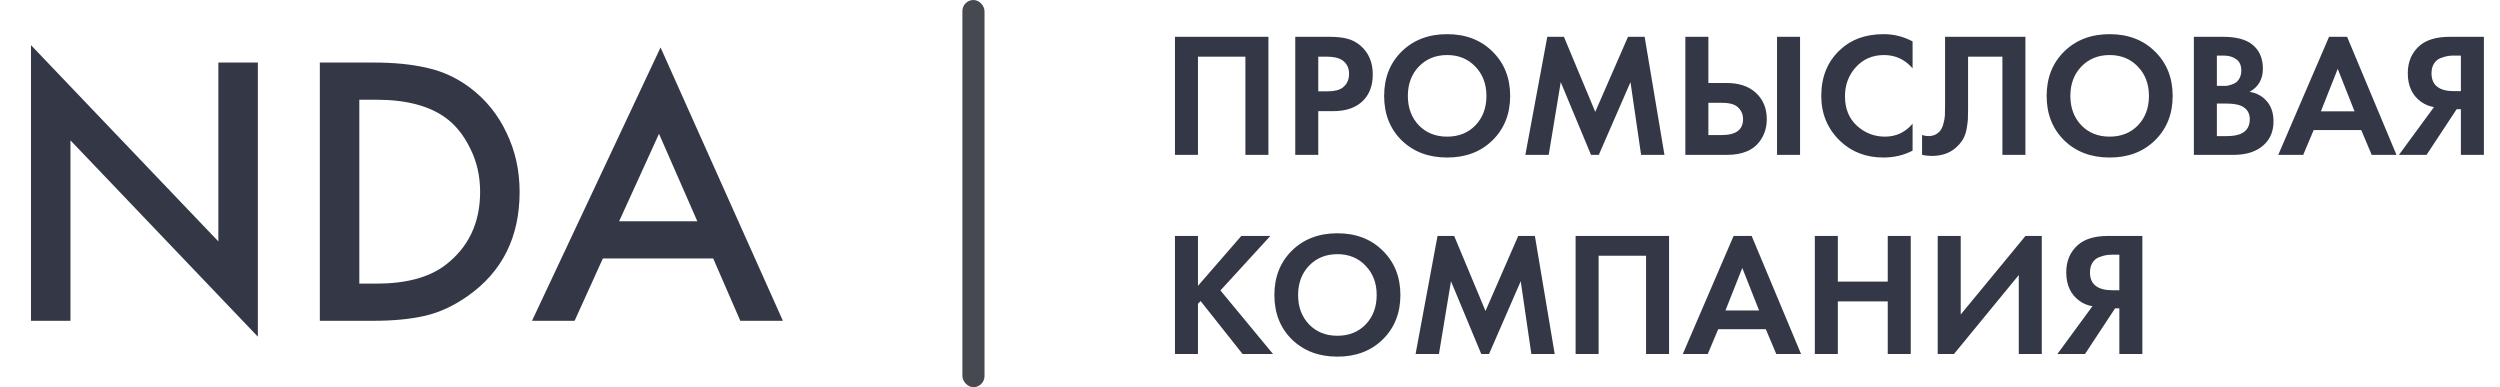 <svg width="226" height="35" viewBox="0 0 226 35" fill="none" xmlns="http://www.w3.org/2000/svg">
<path d="M6.37 29H2.8V4.08L19.74 21.825V5.655H23.31V30.435L6.37 12.69V29ZM28.913 5.655H33.813C35.657 5.655 37.267 5.818 38.643 6.145C40.02 6.448 41.303 7.043 42.493 7.93C43.917 9.003 45.013 10.357 45.783 11.99C46.577 13.623 46.973 15.408 46.973 17.345C46.973 21.428 45.41 24.567 42.283 26.76C41.023 27.647 39.74 28.242 38.433 28.545C37.127 28.848 35.563 29 33.743 29H28.913V5.655ZM32.483 9.015V25.64H34.023C36.683 25.64 38.748 25.092 40.218 23.995C42.342 22.385 43.403 20.168 43.403 17.345C43.403 15.898 43.1 14.58 42.493 13.39C41.91 12.2 41.163 11.278 40.253 10.625C38.76 9.552 36.683 9.015 34.023 9.015H32.483ZM66.924 29L64.474 23.365H54.499L51.944 29H48.094L59.714 4.29L70.774 29H66.924ZM55.969 20.005H63.039L59.574 12.095L55.969 20.005Z" fill="#343745"/>
<rect x="87" width="2" height="35" rx="1" fill="#464950"/>
<path d="M106.216 3.328H114.664V14H112.584V5.12H108.296V14H106.216V3.328ZM117.091 3.328H120.195C120.856 3.328 121.395 3.387 121.811 3.504C122.238 3.611 122.638 3.824 123.011 4.144C123.736 4.784 124.099 5.643 124.099 6.72C124.099 7.723 123.806 8.517 123.219 9.104C122.59 9.733 121.688 10.048 120.515 10.048H119.171V14H117.091V3.328ZM119.171 5.12V8.256H120.019C120.627 8.256 121.08 8.144 121.379 7.92C121.763 7.621 121.955 7.205 121.955 6.672C121.955 6.149 121.758 5.744 121.363 5.456C121.043 5.232 120.552 5.12 119.891 5.12H119.171ZM126.71 4.656C127.777 3.611 129.147 3.088 130.822 3.088C132.497 3.088 133.862 3.611 134.918 4.656C135.985 5.701 136.518 7.04 136.518 8.672C136.518 10.304 135.985 11.643 134.918 12.688C133.862 13.723 132.497 14.24 130.822 14.24C129.147 14.24 127.777 13.723 126.71 12.688C125.654 11.643 125.126 10.304 125.126 8.672C125.126 7.04 125.654 5.701 126.71 4.656ZM128.262 11.328C128.923 12.011 129.777 12.352 130.822 12.352C131.867 12.352 132.721 12.011 133.382 11.328C134.043 10.635 134.374 9.749 134.374 8.672C134.374 7.595 134.038 6.709 133.366 6.016C132.705 5.323 131.857 4.976 130.822 4.976C129.787 4.976 128.934 5.323 128.262 6.016C127.601 6.709 127.27 7.595 127.27 8.672C127.27 9.749 127.601 10.635 128.262 11.328ZM137.891 14L139.875 3.328H141.379L144.211 10.112L147.171 3.328H148.675L150.467 14H148.355L147.395 7.424L144.531 14H143.827L141.091 7.424L140.003 14H137.891ZM152.357 14V3.328H154.437V7.504H156.101C157.21 7.504 158.085 7.797 158.725 8.384C159.386 8.992 159.717 9.787 159.717 10.768C159.717 11.493 159.525 12.133 159.141 12.688C158.543 13.563 157.535 14 156.117 14H152.357ZM154.437 9.296V12.208H155.653C156.933 12.208 157.573 11.728 157.573 10.768C157.573 10.363 157.429 10.016 157.141 9.728C156.863 9.44 156.378 9.296 155.685 9.296H154.437ZM160.645 3.328H162.725V14H160.645V3.328ZM172.898 11.184V13.616C172.108 14.032 171.228 14.24 170.258 14.24C168.7 14.24 167.399 13.744 166.354 12.752C165.212 11.653 164.642 10.293 164.642 8.672C164.642 6.944 165.212 5.552 166.354 4.496C167.356 3.557 168.663 3.088 170.274 3.088C171.212 3.088 172.087 3.307 172.898 3.744V6.176C172.204 5.376 171.346 4.976 170.322 4.976C169.276 4.976 168.423 5.344 167.762 6.08C167.111 6.805 166.786 7.68 166.786 8.704C166.786 9.824 167.148 10.715 167.874 11.376C168.599 12.027 169.442 12.352 170.402 12.352C171.404 12.352 172.236 11.963 172.898 11.184ZM175.834 3.328H183.098V14H181.018V5.12H177.914V9.856C177.914 10.261 177.908 10.565 177.898 10.768C177.887 10.971 177.85 11.259 177.786 11.632C177.722 12.005 177.604 12.336 177.434 12.624C177.263 12.901 177.039 13.157 176.762 13.392C176.207 13.861 175.498 14.096 174.634 14.096C174.335 14.096 174.042 14.064 173.754 14V12.208C173.967 12.272 174.164 12.304 174.346 12.304C174.73 12.304 175.05 12.176 175.306 11.92C175.476 11.749 175.599 11.515 175.674 11.216C175.759 10.917 175.807 10.661 175.818 10.448C175.828 10.235 175.834 9.899 175.834 9.44V3.328ZM186.601 4.656C187.667 3.611 189.038 3.088 190.713 3.088C192.387 3.088 193.753 3.611 194.809 4.656C195.875 5.701 196.409 7.04 196.409 8.672C196.409 10.304 195.875 11.643 194.809 12.688C193.753 13.723 192.387 14.24 190.713 14.24C189.038 14.24 187.667 13.723 186.601 12.688C185.545 11.643 185.017 10.304 185.017 8.672C185.017 7.04 185.545 5.701 186.601 4.656ZM188.153 11.328C188.814 12.011 189.667 12.352 190.713 12.352C191.758 12.352 192.611 12.011 193.273 11.328C193.934 10.635 194.265 9.749 194.265 8.672C194.265 7.595 193.929 6.709 193.257 6.016C192.595 5.323 191.747 4.976 190.713 4.976C189.678 4.976 188.825 5.323 188.153 6.016C187.491 6.709 187.161 7.595 187.161 8.672C187.161 9.749 187.491 10.635 188.153 11.328ZM198.325 3.328H200.965C202.128 3.328 202.997 3.552 203.573 4C204.235 4.512 204.565 5.248 204.565 6.208C204.565 7.157 204.165 7.856 203.365 8.304C203.909 8.389 204.373 8.613 204.757 8.976C205.269 9.467 205.525 10.133 205.525 10.976C205.525 11.872 205.221 12.592 204.613 13.136C203.963 13.712 203.061 14 201.909 14H198.325V3.328ZM200.405 5.024V7.76H200.997C201.104 7.76 201.2 7.76 201.285 7.76C201.381 7.749 201.515 7.717 201.685 7.664C201.867 7.611 202.016 7.541 202.133 7.456C202.261 7.36 202.373 7.221 202.469 7.04C202.565 6.848 202.613 6.624 202.613 6.368C202.613 5.909 202.464 5.573 202.165 5.36C201.867 5.136 201.483 5.024 201.013 5.024H200.405ZM200.405 9.36V12.304H201.301C201.92 12.304 202.395 12.208 202.725 12.016C203.163 11.76 203.381 11.349 203.381 10.784C203.381 10.208 203.12 9.803 202.597 9.568C202.299 9.429 201.824 9.36 201.173 9.36H200.405ZM214.402 14L213.458 11.76H209.154L208.21 14H205.954L210.546 3.328H212.178L216.642 14H214.402ZM209.81 10.064H212.85L211.33 6.224L209.81 10.064ZM224.544 3.328V14H222.464V9.872H222.08L219.36 14H216.864L220.032 9.68C219.605 9.616 219.216 9.456 218.864 9.2C218.064 8.624 217.664 7.765 217.664 6.624C217.664 5.589 218.016 4.763 218.72 4.144C219.339 3.6 220.251 3.328 221.456 3.328H224.544ZM222.464 5.024H221.824C221.653 5.024 221.488 5.035 221.328 5.056C221.168 5.077 220.955 5.136 220.688 5.232C220.421 5.317 220.208 5.483 220.048 5.728C219.888 5.963 219.808 6.261 219.808 6.624C219.808 7.701 220.491 8.24 221.856 8.24H222.464V5.024ZM108.296 21.328V25.84L112.216 21.328H114.84L110.328 26.256L115.08 32H112.328L108.536 27.216L108.296 27.456V32H106.216V21.328H108.296ZM116.788 22.656C117.855 21.611 119.225 21.088 120.9 21.088C122.575 21.088 123.94 21.611 124.996 22.656C126.063 23.701 126.596 25.04 126.596 26.672C126.596 28.304 126.063 29.643 124.996 30.688C123.94 31.723 122.575 32.24 120.9 32.24C119.225 32.24 117.855 31.723 116.788 30.688C115.732 29.643 115.204 28.304 115.204 26.672C115.204 25.04 115.732 23.701 116.788 22.656ZM118.34 29.328C119.001 30.011 119.855 30.352 120.9 30.352C121.945 30.352 122.799 30.011 123.46 29.328C124.121 28.635 124.452 27.749 124.452 26.672C124.452 25.595 124.116 24.709 123.444 24.016C122.783 23.323 121.935 22.976 120.9 22.976C119.865 22.976 119.012 23.323 118.34 24.016C117.679 24.709 117.348 25.595 117.348 26.672C117.348 27.749 117.679 28.635 118.34 29.328ZM127.969 32L129.953 21.328H131.457L134.289 28.112L137.249 21.328H138.753L140.545 32H138.433L137.473 25.424L134.609 32H133.905L131.169 25.424L130.081 32H127.969ZM142.435 21.328H150.883V32H148.803V23.12H144.515V32H142.435V21.328ZM160.574 32L159.63 29.76H155.326L154.382 32H152.126L156.718 21.328H158.35L162.814 32H160.574ZM155.982 28.064H159.022L157.502 24.224L155.982 28.064ZM166.14 21.328V25.456H170.652V21.328H172.732V32H170.652V27.248H166.14V32H164.06V21.328H166.14ZM175.169 21.328H177.249V28.432L183.105 21.328H184.577V32H182.497V24.864L176.641 32H175.169V21.328ZM193.669 21.328V32H191.589V27.872H191.205L188.485 32H185.989L189.157 27.68C188.73 27.616 188.341 27.456 187.989 27.2C187.189 26.624 186.789 25.765 186.789 24.624C186.789 23.589 187.141 22.763 187.845 22.144C188.464 21.6 189.376 21.328 190.581 21.328H193.669ZM191.589 23.024H190.949C190.778 23.024 190.613 23.035 190.453 23.056C190.293 23.077 190.08 23.136 189.813 23.232C189.546 23.317 189.333 23.483 189.173 23.728C189.013 23.963 188.933 24.261 188.933 24.624C188.933 25.701 189.616 26.24 190.981 26.24H191.589V23.024Z" fill="#343745"/>
</svg>
